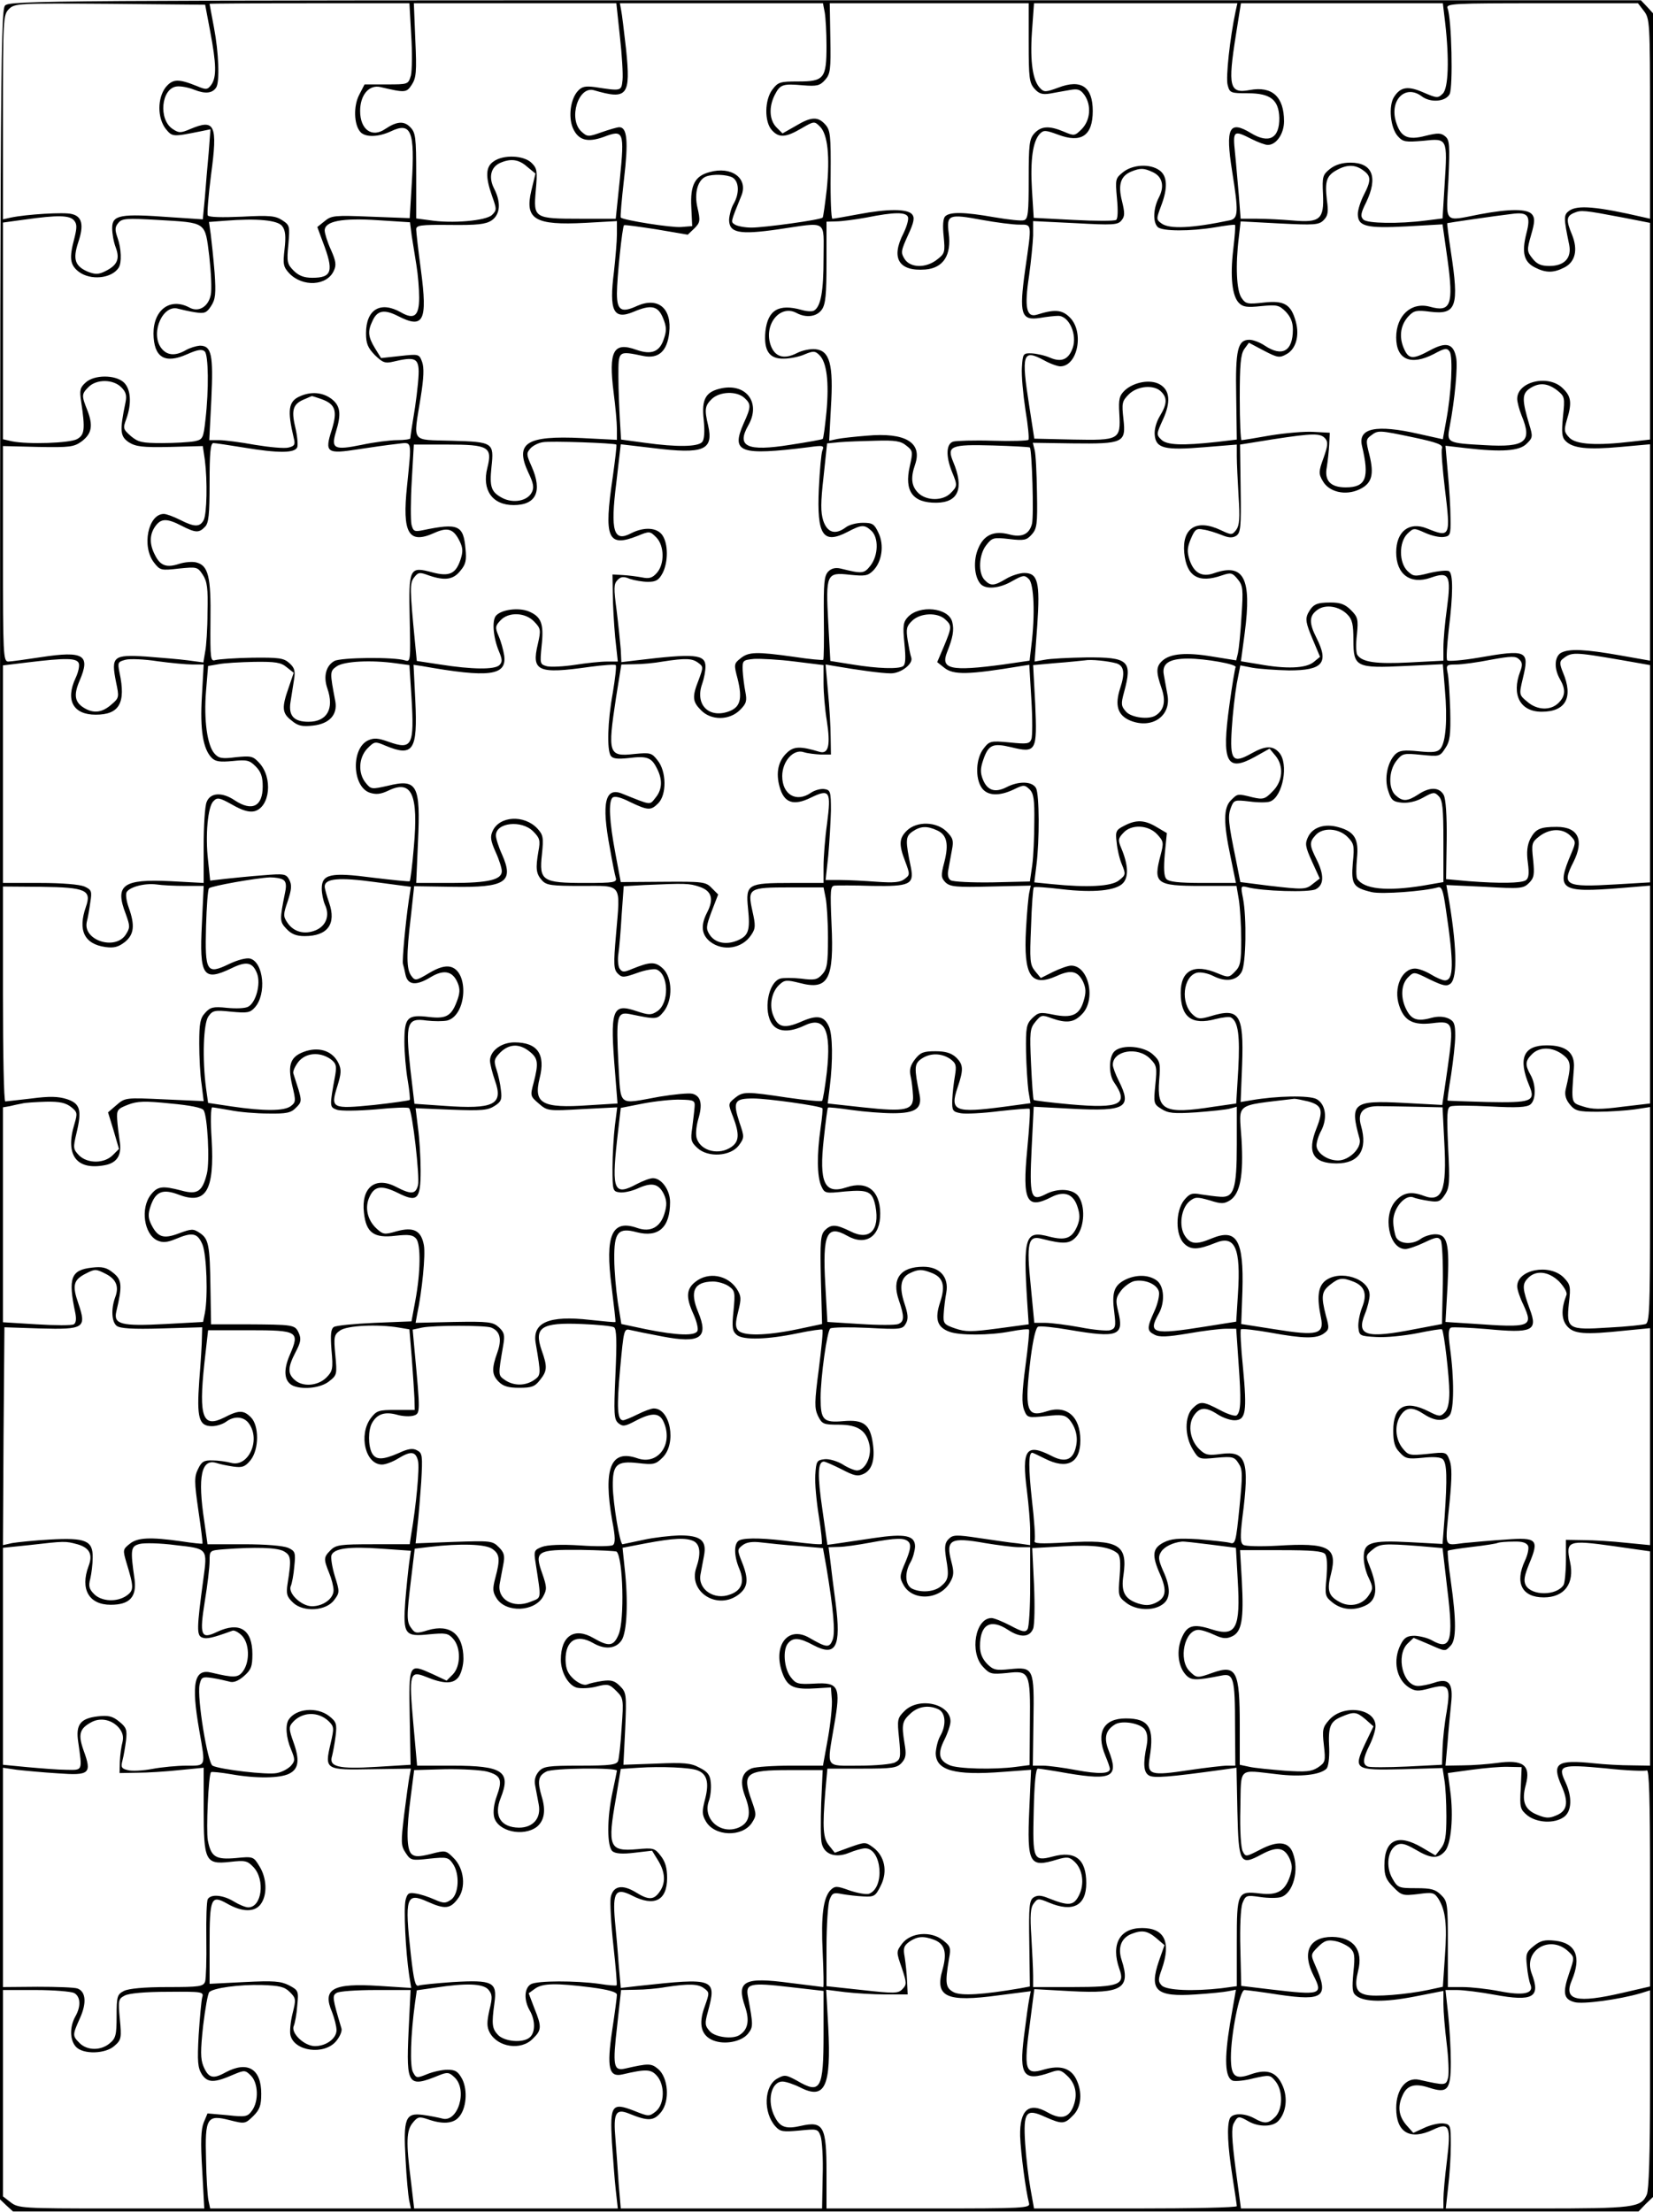 <?xml version="1.0" encoding="UTF-8" standalone="yes"?>
<svg version="1.0" xmlns="http://www.w3.org/2000/svg" width="148mm" height="198mm" viewBox="0 0 560 749" preserveAspectRatio="xMidYMid meet">
  <g transform="translate(0,749) scale(0.1,-0.1)" fill="#000000" stroke="none">
    <path d="M17 7472 c-16 -17 -17 -290 -17 -3725 l0 -3706 22 -21 22 -20 2753 0
2754 0 24 25 25 24 0 3699 0 3698 -20 22 -21 22 -2763 0 c-2664 0 -2763 -1
-2779 -18z m695 -87 c21 -111 22 -155 4 -181 -13 -17 -17 -18 -48 -5 -64 26
-83 25 -107 -4 -28 -37 -28 -103 0 -140 23 -28 23 -28 118 -9 l34 7 -6 -79
c-4 -44 -10 -112 -13 -153 l-7 -73 -106 7 c-175 13 -201 8 -201 -37 0 -18 5
-47 12 -65 15 -40 5 -61 -36 -81 -22 -11 -33 -11 -57 -2 -45 19 -53 42 -34
100 20 59 13 88 -22 96 -25 7 -154 -1 -206 -12 l-27 -6 0 346 c0 333 1 347 20
366 20 20 31 20 343 18 l322 -3 17 -90z m681 -12 c4 -60 3 -121 -1 -138 -9
-30 -9 -30 -83 -30 l-74 0 -18 -35 c-20 -38 -18 -100 3 -125 16 -20 61 -19
104 1 69 33 82 1 71 -176 l-7 -118 -132 5 c-122 5 -133 4 -156 -15 l-25 -20
18 -49 c39 -101 32 -123 -35 -123 -28 0 -46 7 -63 24 -22 22 -24 30 -18 89 5
62 5 65 -21 82 -23 15 -42 17 -136 12 -67 -3 -112 -2 -116 4 -3 5 2 68 11 138
23 170 13 190 -70 155 -33 -14 -39 -14 -60 0 -49 32 -39 137 13 144 13 2 40
-3 60 -11 38 -15 61 -12 74 7 13 18 9 119 -7 203 -8 43 -15 79 -15 81 0 1 152
2 338 2 l339 0 6 -107z m707 -5 c7 -62 11 -129 9 -148 -4 -38 -3 -38 -94 -24
-32 4 -44 2 -58 -14 -24 -27 -32 -85 -17 -123 18 -43 49 -52 105 -32 68 26 71
19 55 -142 l-14 -135 -119 0 c-158 0 -160 2 -152 95 6 66 5 75 -14 94 -26 26
-96 29 -129 5 -27 -18 -28 -52 -5 -117 16 -45 16 -48 0 -64 -20 -20 -136 -30
-212 -18 l-45 6 0 145 c0 132 -2 146 -21 165 -21 21 -45 19 -84 -7 -45 -31
-85 -2 -85 61 0 54 30 90 69 81 85 -20 88 -19 106 8 15 23 17 44 12 151 l-5
125 343 0 343 0 12 -112z m694 81 c3 -17 6 -68 6 -113 0 -111 -8 -121 -96
-121 -61 0 -68 -2 -87 -27 -27 -35 -28 -110 -2 -138 24 -27 47 -25 100 6 43
25 44 25 63 6 26 -26 34 -100 23 -211 -6 -52 -12 -95 -14 -97 -7 -8 -198 -34
-241 -34 -23 0 -48 5 -56 10 -15 10 -16 5 22 99 23 58 -34 100 -108 79 -50
-13 -66 -44 -62 -119 l3 -64 -37 -3 c-32 -3 -196 23 -205 32 -2 2 3 60 11 130
15 128 11 176 -16 176 -7 0 -34 -8 -60 -17 -45 -16 -48 -16 -68 2 -46 42 -11
157 43 140 113 -33 124 -18 108 139 -7 61 -14 121 -17 134 l-4 22 344 0 344 0
6 -31z m691 -103 c0 -119 2 -136 20 -156 15 -17 27 -20 52 -16 18 3 48 9 67
12 28 5 36 2 50 -17 24 -35 20 -85 -9 -115 -24 -24 -26 -24 -61 -9 -50 21 -77
19 -100 -6 -17 -19 -19 -38 -19 -155 0 -113 -2 -135 -16 -139 -8 -3 -53 2
-100 10 -102 18 -151 19 -167 3 -7 -7 -9 -31 -5 -68 5 -53 4 -58 -22 -78 -38
-30 -90 -29 -110 1 -14 22 -13 28 11 81 21 45 23 60 14 71 -16 19 -83 19 -183
0 -43 -8 -82 -15 -87 -15 -4 0 -7 67 -6 149 1 133 -1 151 -18 170 -25 28 -48
27 -101 -5 l-44 -25 -20 20 c-25 25 -27 70 -6 111 18 35 27 38 95 32 48 -4 58
-1 75 18 18 20 20 35 18 141 l-2 119 337 0 337 0 0 -134z m701 107 c-19 -89
-34 -225 -27 -250 7 -27 10 -28 69 -28 76 0 104 -22 106 -83 1 -70 -35 -89
-96 -52 -74 45 -87 18 -64 -128 22 -138 21 -160 -6 -167 -128 -27 -206 -31
-233 -11 -18 13 -18 15 -2 58 24 62 22 103 -5 122 -32 23 -90 20 -123 -6 -26
-21 -27 -23 -21 -89 4 -41 3 -70 -3 -73 -5 -4 -70 -4 -144 0 l-135 7 -6 96
c-6 101 3 164 27 189 13 13 20 12 61 -3 79 -30 118 -4 118 80 0 82 -39 109
-117 79 -41 -15 -48 -16 -61 -2 -25 25 -35 88 -28 191 l7 97 344 0 345 0 -6
-27z m710 -40 c14 -122 11 -220 -8 -239 -16 -16 -20 -16 -64 3 -54 24 -79 20
-101 -14 -20 -30 -13 -106 13 -134 17 -19 26 -20 86 -15 82 9 82 9 72 -149
l-7 -114 -56 -7 c-93 -12 -199 -10 -212 3 -11 11 -9 22 9 58 41 85 22 135 -53
135 -28 0 -51 -7 -69 -21 -25 -20 -27 -26 -24 -86 4 -85 -10 -97 -102 -89 -36
3 -90 6 -121 6 l-56 0 -6 78 c-4 42 -9 107 -13 145 -8 76 -5 78 56 47 22 -11
46 -20 55 -20 29 0 55 38 55 80 0 83 -40 120 -116 106 -69 -13 -75 11 -47 187
l17 107 342 0 342 0 8 -67z m673 41 c20 -26 21 -38 21 -366 l0 -338 -22 5
c-160 37 -224 42 -252 22 -19 -14 -19 -23 0 -115 9 -45 -16 -72 -67 -72 -28 0
-42 6 -57 25 -19 24 -20 28 -5 80 13 44 13 58 3 70 -16 19 -76 19 -177 0 -124
-24 -114 -35 -106 118 5 117 4 134 -11 146 -14 12 -25 12 -66 2 -61 -16 -85
-5 -101 48 -22 73 32 127 87 86 30 -23 81 -19 95 7 12 23 7 256 -7 291 -6 16
18 17 319 17 l326 0 20 -26z m-3783 -528 l28 -23 -14 -58 c-23 -97 12 -118
183 -109 l107 6 0 -44 c0 -24 -5 -81 -10 -127 -17 -134 -2 -165 67 -136 59 25
82 20 99 -21 12 -29 13 -43 3 -71 -14 -44 -42 -55 -93 -37 -78 28 -95 -3 -77
-146 6 -46 11 -101 11 -122 l0 -37 -118 6 c-189 9 -229 -16 -182 -117 18 -37
20 -52 11 -68 -15 -28 -62 -37 -99 -18 -38 20 -44 37 -37 105 9 83 6 85 -135
89 -140 4 -130 -10 -105 146 11 68 12 102 5 121 -10 27 -11 27 -75 20 l-64 -7
-21 34 c-23 38 -25 57 -8 92 16 36 40 40 87 16 86 -44 100 -17 77 156 -9 67
-16 129 -16 138 0 14 15 16 115 15 91 -1 120 2 140 15 30 20 33 61 9 108 -19
37 -12 71 18 86 37 17 65 14 94 -12z m2832 -12 c27 -19 28 -34 2 -84 -11 -22
-20 -50 -20 -64 0 -42 29 -49 165 -42 l122 7 17 -120 c21 -153 11 -179 -60
-159 -63 17 -114 -30 -114 -104 0 -75 49 -97 128 -56 37 20 44 21 53 8 12 -17
6 -142 -12 -236 l-11 -61 -81 18 c-145 33 -207 20 -193 -40 26 -109 14 -141
-55 -141 -52 0 -73 23 -64 69 3 20 7 54 8 76 l2 40 -55 3 c-30 2 -96 -4 -146
-12 -50 -9 -94 -16 -98 -16 -3 0 -6 64 -6 143 0 112 3 147 15 165 l16 22 51
-27 c46 -24 53 -25 76 -12 32 17 45 62 32 110 -16 59 -39 73 -109 65 -54 -6
-61 -5 -75 16 -17 24 -21 110 -9 206 l6 53 131 -7 c119 -6 134 -5 150 11 15
15 17 28 11 70 -7 62 -1 81 34 100 34 19 62 19 89 -1z m-713 -6 c33 -15 41
-48 21 -86 -19 -37 -21 -83 -4 -100 15 -15 111 -15 195 -1 35 6 65 10 67 8 2
-2 -1 -40 -6 -83 -11 -92 -4 -159 20 -182 13 -13 28 -15 74 -10 54 5 61 4 84
-19 16 -17 24 -35 24 -60 0 -74 -36 -94 -95 -55 -16 11 -40 20 -52 20 -40 0
-48 -33 -45 -192 l2 -146 -67 -8 c-118 -13 -171 -11 -189 8 -17 16 -16 20 5
66 28 60 25 101 -10 121 -32 18 -87 8 -118 -20 -19 -18 -22 -30 -19 -79 5 -89
0 -91 -157 -88 l-131 3 -17 110 c-28 178 -22 194 49 156 21 -12 47 -21 56 -21
59 0 82 117 32 166 -26 26 -51 28 -111 9 -36 -11 -43 25 -27 130 7 50 13 112
14 138 l0 49 143 -7 c127 -7 144 -6 156 9 12 14 12 25 2 66 -14 55 -5 85 32
100 30 12 42 12 72 -2z m-1424 -18 c23 -13 25 -54 4 -90 -8 -14 -14 -37 -15
-53 0 -45 34 -52 166 -33 171 25 154 35 154 -98 0 -111 -9 -163 -32 -177 -6
-4 -25 -3 -42 2 -78 22 -115 0 -123 -73 -6 -65 13 -93 62 -92 22 0 55 7 72 15
29 12 35 11 49 -3 25 -24 33 -92 24 -191 -5 -49 -10 -91 -13 -93 -2 -2 -52
-11 -111 -20 -145 -23 -182 -6 -141 66 43 75 -5 142 -89 126 -55 -11 -70 -36
-62 -107 4 -40 2 -67 -5 -75 -14 -17 -86 -18 -194 -3 l-81 11 -4 67 c-2 36 -5
102 -5 146 0 89 -2 88 85 70 51 -10 80 16 87 78 10 83 -37 123 -108 92 -54
-25 -69 -16 -69 42 0 52 18 225 24 231 2 2 52 -5 110 -14 l106 -18 22 21 c20
20 21 26 11 70 -12 50 1 95 29 106 23 9 69 7 89 -3z m3017 -136 l92 -18 0
-367 0 -367 -62 -7 c-119 -14 -188 -10 -211 13 -18 19 -19 25 -9 60 18 58 15
80 -13 107 -48 49 -155 24 -155 -35 0 -11 7 -37 15 -57 37 -89 13 -108 -124
-100 -129 7 -130 8 -120 62 18 94 28 206 22 235 -9 47 -33 54 -87 25 -61 -33
-74 -32 -91 8 -16 39 -10 78 17 107 18 19 27 21 73 15 89 -11 99 17 70 205 -8
52 -13 95 -12 95 2 1 164 25 217 31 57 8 67 -5 51 -66 -16 -64 -9 -96 29 -115
37 -19 63 -19 100 0 37 19 46 60 26 110 -21 50 -20 64 7 75 24 10 33 9 165
-16z m-2422 2 c3 -8 -4 -32 -15 -55 -44 -85 -16 -130 74 -123 61 5 89 49 79
123 -8 63 0 66 113 45 49 -9 105 -16 126 -16 44 0 43 7 20 -153 -21 -150 -14
-173 50 -163 23 4 51 7 62 7 37 0 65 -64 49 -109 -14 -39 -38 -49 -76 -33 -18
8 -46 14 -63 15 -29 1 -30 -1 -33 -47 -2 -27 4 -92 12 -145 9 -53 13 -98 10
-101 -3 -3 -57 -5 -120 -3 -64 2 -124 0 -135 -3 -24 -8 -25 -50 -4 -102 19
-46 19 -49 -5 -73 -26 -26 -80 -26 -108 0 -24 23 -28 51 -12 97 26 75 -33 110
-164 98 -39 -3 -84 -8 -99 -11 l-28 -6 6 114 c9 144 -4 191 -52 196 -17 2 -46
-4 -63 -13 -45 -23 -76 -13 -90 29 -22 69 33 136 88 107 33 -18 69 -13 86 11
13 18 16 52 16 160 l0 138 33 1 c17 0 64 6 102 13 95 19 134 19 141 2z m-2825
-12 c10 -12 10 -24 1 -60 -18 -67 -15 -90 14 -113 40 -31 112 -24 136 13 11
17 9 66 -4 102 -9 26 -9 36 3 50 12 15 28 16 132 10 169 -10 161 -5 176 -123
6 -54 9 -113 5 -131 -8 -40 -41 -60 -72 -43 -65 35 -122 -7 -122 -88 1 -81 38
-104 114 -70 36 16 51 18 60 9 12 -13 14 -128 2 -231 -7 -64 -9 -67 -38 -73
-17 -3 -66 -6 -109 -6 -68 0 -81 3 -106 24 -26 23 -27 26 -15 58 19 53 15 102
-9 124 -29 26 -100 26 -129 -1 -19 -17 -21 -26 -15 -65 14 -93 12 -113 -15
-127 -26 -13 -164 -18 -219 -7 l-31 7 0 367 0 367 73 10 c113 16 153 15 168
-3z m705 -19 c11 -14 13 -35 8 -78 -6 -52 -4 -60 16 -82 45 -47 128 -43 151 9
9 19 7 33 -10 71 -12 26 -21 56 -21 65 0 32 59 43 180 35 l109 -7 6 -47 c4
-25 11 -70 16 -100 5 -30 9 -79 9 -108 0 -63 -17 -76 -62 -50 -69 39 -118 10
-118 -71 0 -35 6 -49 30 -74 26 -25 34 -29 63 -22 67 16 82 12 85 -24 2 -18
-4 -77 -12 -131 -9 -54 -16 -101 -16 -105 0 -3 -20 -6 -44 -6 -24 0 -79 -7
-121 -16 -93 -19 -104 -13 -87 44 19 61 15 88 -14 111 -30 23 -70 27 -109 9
-38 -17 -42 -47 -20 -140 6 -23 3 -28 -17 -33 -14 -4 -65 1 -114 9 -49 9 -104
16 -122 16 l-33 0 7 138 c7 151 1 182 -39 182 -12 -1 -33 -7 -47 -15 -38 -22
-67 -18 -86 10 -34 52 9 146 60 130 12 -3 37 -9 57 -12 32 -5 39 -2 54 21 15
23 17 41 12 114 -4 48 -10 106 -13 129 l-6 42 53 4 c111 9 180 2 195 -18z
m-545 -546 c16 -16 19 -28 14 -52 -20 -96 -18 -114 11 -134 24 -15 46 -18 140
-16 l111 3 7 -47 c9 -71 7 -182 -4 -204 -13 -24 -31 -24 -80 1 -22 11 -46 20
-55 20 -53 0 -76 -110 -33 -165 20 -26 24 -27 84 -20 61 6 63 6 81 -21 15 -23
18 -46 16 -127 0 -55 -4 -115 -8 -134 l-6 -36 -52 7 c-29 4 -93 9 -143 13
-111 7 -118 0 -101 -86 11 -52 11 -54 -16 -77 -30 -26 -57 -30 -87 -14 -37 20
-42 45 -20 96 37 86 14 101 -130 79 -52 -8 -103 -15 -112 -15 -17 0 -18 24
-18 365 l0 365 119 -3 c108 -2 122 0 148 19 34 26 39 53 19 105 -20 50 -20 55
4 79 27 27 83 27 111 -1z m4864 -10 c26 -21 27 -24 20 -89 -5 -55 -4 -70 9
-83 25 -25 75 -30 186 -20 l100 9 0 -367 0 -366 -102 18 c-119 21 -171 23
-199 9 -23 -13 -25 -54 -4 -90 20 -35 18 -57 -5 -80 -27 -27 -73 -25 -106 4
-28 23 -28 24 -15 79 23 95 15 99 -151 70 -54 -9 -101 -13 -105 -9 -4 3 -1 50
5 104 15 121 15 189 1 198 -6 4 -36 1 -66 -6 -51 -13 -55 -12 -75 7 -29 29
-29 97 0 126 21 20 22 20 60 3 22 -10 50 -16 63 -14 22 3 24 7 23 63 0 33 -4
102 -9 153 l-8 93 69 -8 c121 -14 182 -10 206 15 21 20 21 25 9 64 -25 84 -25
104 0 122 32 22 61 20 94 -5z m-1341 -5 c21 -21 20 -42 -5 -83 -12 -20 -19
-46 -17 -64 4 -45 34 -52 167 -41 l111 9 0 -40 c0 -22 3 -83 6 -135 5 -74 3
-99 -8 -114 -14 -18 -16 -18 -52 -1 -82 39 -132 8 -124 -77 8 -80 48 -104 128
-76 30 10 35 9 53 -13 18 -22 19 -34 13 -124 -3 -55 -9 -112 -12 -126 l-6 -25
-81 13 c-89 15 -142 10 -169 -14 -22 -20 -22 -38 -3 -93 15 -43 9 -74 -19 -92
-23 -16 -83 -8 -101 12 -17 19 -18 26 -7 66 29 107 16 119 -128 118 -59 -1
-122 -4 -141 -8 l-34 -6 9 123 c10 146 2 177 -44 177 -16 0 -44 -9 -62 -20
-40 -24 -52 -25 -72 -4 -23 23 -20 86 5 118 20 26 25 27 78 21 50 -6 59 -4 76
15 18 20 20 35 18 142 -1 66 -4 131 -8 145 l-6 24 134 -2 c173 -2 182 2 173
82 -6 54 -5 61 18 84 29 29 86 34 110 9z m-1412 -21 c23 -21 23 -30 -3 -87
-43 -98 -13 -109 220 -80 50 7 54 6 47 -11 -4 -11 -9 -69 -12 -130 -7 -157 14
-189 97 -146 48 25 57 26 81 4 25 -23 24 -83 -3 -118 -22 -28 -28 -28 -101
-10 -17 4 -31 1 -42 -10 -14 -15 -16 -38 -15 -156 1 -77 0 -141 -2 -143 -2 -2
-47 2 -99 10 -128 18 -154 17 -181 -5 -23 -18 -23 -21 -10 -70 17 -69 9 -97
-33 -111 -67 -22 -112 26 -87 95 6 17 11 43 11 58 0 42 -36 45 -235 21 l-50
-6 -2 43 c-2 24 -8 84 -14 132 -10 75 -10 90 3 103 11 12 21 13 42 4 15 -5 43
-10 61 -10 28 0 37 6 50 30 19 38 19 99 -1 128 -18 26 -61 29 -105 7 -60 -32
-72 5 -51 171 l15 130 111 -13 c170 -21 204 -7 185 77 -13 54 -11 67 13 90 27
25 84 27 110 3z m-1433 -4 c47 -17 55 -39 35 -104 -25 -77 -17 -83 89 -66 45
7 103 15 130 18 55 6 52 19 36 -142 -17 -161 5 -199 93 -159 45 20 65 14 86
-30 10 -21 11 -34 2 -61 -16 -48 -38 -58 -95 -43 -78 21 -81 16 -77 -157 3
-143 3 -147 -16 -141 -38 12 -216 10 -239 -2 -29 -16 -38 -53 -24 -93 24 -69
-1 -113 -64 -113 -49 0 -68 20 -61 66 3 21 9 55 12 76 5 30 2 41 -16 57 -19
17 -35 19 -126 18 -58 -1 -113 -5 -124 -8 -17 -5 -18 2 -17 133 2 150 -7 188
-49 198 -13 3 -38 1 -57 -5 -42 -14 -64 -7 -82 30 -19 36 -19 69 1 97 19 27
39 28 89 2 47 -24 59 -25 79 -4 13 12 16 41 16 150 0 100 3 134 13 134 6 0 53
-7 102 -15 120 -20 174 -19 182 1 3 9 0 40 -7 69 -14 59 -7 79 35 95 11 5 20
9 21 9 1 1 15 -4 33 -10z m3701 -130 c80 -17 100 -25 95 -37 -3 -8 2 -70 10
-137 20 -163 18 -166 -61 -134 -60 24 -104 -10 -104 -81 0 -75 48 -110 117
-86 62 22 70 9 55 -103 -7 -49 -12 -108 -12 -133 l0 -45 -115 -6 c-114 -6
-161 1 -177 26 -4 7 -5 37 -1 69 5 51 3 59 -20 82 -20 20 -36 26 -69 26 -49 0
-60 -6 -77 -37 -9 -19 -7 -33 15 -85 l26 -62 -22 -18 c-26 -21 -92 -24 -185
-7 l-61 10 13 97 c24 184 -3 237 -105 201 -40 -14 -67 1 -82 45 -9 28 -8 42 4
71 14 33 19 37 43 32 16 -2 43 -11 61 -18 24 -10 37 -11 50 -3 15 10 17 29 15
161 l-2 148 112 18 c137 21 161 21 177 2 10 -12 8 -25 -6 -65 -17 -46 -17 -54
-3 -78 21 -38 77 -51 124 -29 43 20 51 50 34 118 -12 47 -12 52 6 65 24 18 26
18 145 -7z m-2702 -24 c2 -2 -4 -51 -12 -109 -31 -209 -18 -241 85 -200 39 16
41 16 62 -5 28 -28 29 -91 2 -121 -15 -17 -26 -20 -50 -15 -16 3 -46 7 -65 8
l-35 2 1 -65 c0 -36 4 -102 8 -147 l9 -83 -37 0 c-21 0 -69 -5 -107 -11 -39
-6 -82 -8 -96 -5 -24 7 -24 8 -18 70 8 74 -1 98 -44 116 -35 14 -93 6 -111
-15 -14 -17 -9 -75 11 -122 11 -26 11 -35 1 -45 -16 -16 -93 -15 -201 2 l-79
12 -6 62 c-18 185 -18 201 -3 221 14 18 19 18 49 7 55 -19 84 -15 108 16 18
21 21 36 17 74 -7 80 -24 88 -144 63 -29 -6 -33 -4 -39 19 -3 15 -3 82 1 149
l7 122 114 0 c139 0 153 -8 135 -79 -19 -75 17 -126 89 -126 77 0 98 47 61
131 -18 40 -18 45 -4 61 8 9 27 19 42 21 26 5 243 -3 249 -8z m983 -4 c22 -17
22 -21 11 -70 -19 -84 10 -124 91 -123 74 1 94 49 56 139 -22 53 -8 59 134 55
67 -2 124 -5 126 -7 7 -8 14 -233 7 -259 -9 -35 -35 -47 -78 -35 -51 13 -85
-2 -104 -48 -17 -39 -14 -94 7 -119 17 -21 65 -17 109 9 36 20 41 21 56 6 17
-18 21 -121 8 -225 l-6 -51 -89 -13 c-179 -24 -214 -16 -190 43 19 48 24 74
17 101 -12 49 -112 59 -151 16 -15 -16 -17 -30 -11 -89 5 -50 4 -71 -5 -77
-17 -10 -84 -8 -171 6 l-75 12 -7 129 c-9 166 -6 172 73 163 51 -5 61 -4 79
14 30 30 38 87 18 128 -14 30 -20 34 -53 34 -21 0 -47 -7 -57 -15 -36 -27 -63
-19 -77 22 -9 29 -9 61 1 149 l12 113 42 4 c22 2 78 4 122 5 67 2 86 -1 105
-17z m1494 -572 c16 -16 20 -33 20 -86 0 -92 9 -96 177 -88 l126 6 7 -86 c9
-102 3 -178 -15 -200 -10 -12 -25 -14 -74 -9 -50 5 -65 3 -79 -10 -27 -27 -38
-83 -24 -124 10 -32 17 -37 46 -40 22 -2 49 4 72 17 34 19 39 20 53 5 13 -13
16 -41 16 -153 l0 -138 -69 -12 c-124 -20 -200 -12 -223 23 -4 6 -4 37 -1 69
7 66 -8 91 -63 106 -46 13 -86 0 -102 -32 -12 -24 -10 -34 13 -85 l26 -57 -22
-17 c-25 -21 -32 -21 -153 -7 l-94 12 -15 76 c-26 126 -28 147 -17 176 10 26
12 27 63 21 29 -4 61 -4 70 0 43 16 64 129 30 166 -21 24 -47 23 -93 -3 -64
-36 -74 -25 -67 84 3 50 11 119 17 153 l12 61 41 -8 c23 -4 79 -8 124 -9 114
0 136 25 93 110 -26 51 -25 75 3 95 27 20 74 13 102 -16z m-2755 -24 c22 -23
23 -28 12 -76 -22 -92 0 -102 176 -77 45 6 85 9 88 6 3 -3 -2 -46 -10 -94 -18
-99 -20 -192 -7 -213 7 -10 22 -12 60 -8 63 8 78 2 96 -34 20 -38 19 -72 -4
-100 -21 -26 -12 -27 -112 13 -59 25 -72 -30 -43 -183 8 -46 17 -92 20 -101 5
-16 -5 -18 -103 -18 -146 0 -157 7 -147 97 6 58 4 66 -16 88 -45 47 -128 42
-151 -9 -9 -19 -7 -33 10 -71 12 -26 21 -55 21 -65 0 -29 -45 -40 -171 -40
l-119 0 6 138 c9 195 -2 216 -103 191 -54 -12 -56 -12 -74 10 -27 33 -24 86 6
117 24 24 26 24 61 9 94 -39 109 -16 101 152 l-6 122 27 -4 c230 -41 290 -33
280 36 -3 19 -11 48 -19 66 -12 28 -11 34 6 52 27 30 85 28 115 -4z m1392 8
c23 -21 23 -26 -4 -91 l-23 -54 24 -19 c31 -25 81 -24 262 6 l26 4 7 -117 c4
-65 4 -126 0 -135 -6 -16 -15 -17 -74 -11 -64 6 -68 5 -88 -21 -26 -33 -29
-100 -6 -133 19 -27 59 -29 109 -5 33 16 36 16 53 0 14 -14 17 -35 16 -110 0
-51 -3 -117 -7 -147 l-8 -55 -127 -3 c-70 -1 -133 2 -141 7 -9 5 -12 19 -8 37
3 16 8 46 12 66 6 31 4 40 -18 62 -34 34 -100 36 -134 4 -27 -26 -29 -47 -6
-106 16 -43 16 -45 -3 -59 -14 -11 -36 -13 -93 -9 -41 3 -96 6 -124 6 l-50 0
9 83 c4 45 8 114 9 152 0 65 -2 70 -22 73 -13 2 -33 -4 -45 -12 -50 -35 -98
-7 -98 56 0 50 38 93 73 81 12 -4 38 -7 57 -8 l35 0 -1 60 c0 33 -4 102 -9
153 l-8 92 29 -5 c81 -14 162 -25 192 -25 35 0 77 33 69 54 -3 8 -8 34 -12 58
-6 39 -4 48 16 67 28 26 85 28 111 4z m2291 -138 l97 -17 0 -368 0 -368 -119
-7 c-168 -10 -181 -3 -141 75 38 75 17 120 -56 120 -57 0 -72 -7 -90 -41 -10
-21 -13 -44 -8 -80 5 -38 3 -53 -7 -60 -17 -10 -88 -11 -193 -3 l-77 7 2 132
c1 84 -3 139 -10 153 -15 27 -47 28 -86 2 -37 -24 -53 -25 -77 -3 -25 22 -24
83 3 117 20 25 24 26 84 20 61 -6 63 -6 81 22 16 23 19 45 17 129 -2 55 -5
112 -9 128 -5 25 -4 27 29 27 19 0 72 7 117 16 71 13 85 13 97 1 11 -10 11
-20 3 -41 -30 -79 0 -136 73 -136 81 0 108 48 72 133 -11 27 -12 37 -2 45 31
25 37 25 200 -3z m-5226 -11 c3 -9 -2 -31 -11 -50 -35 -75 -8 -124 68 -124 80
0 103 39 81 142 -7 35 -6 37 20 44 15 4 64 2 109 -5 44 -6 98 -11 118 -11 l38
0 -6 -107 c-7 -115 4 -179 33 -209 13 -13 28 -15 71 -11 48 5 57 3 78 -18 18
-18 24 -35 24 -68 0 -68 -36 -86 -95 -47 -43 29 -83 26 -95 -6 -6 -14 -10 -81
-10 -150 l0 -124 -112 6 c-162 8 -190 -13 -152 -111 15 -42 15 -46 0 -70 -36
-55 -146 -19 -132 43 4 15 9 45 12 67 6 37 4 42 -20 53 -17 7 -75 12 -151 12
l-125 0 0 368 0 369 83 10 c132 16 167 15 174 -3z m2098 2 c18 -13 18 -15 2
-58 -23 -58 -21 -74 8 -103 34 -35 96 -35 132 1 22 22 24 31 18 62 -4 20 -8
53 -9 72 -1 34 0 35 39 39 22 1 84 -2 138 -9 l97 -12 0 -62 c0 -33 5 -90 11
-126 13 -83 6 -114 -24 -106 -66 20 -88 19 -111 -3 -30 -28 -38 -68 -25 -115
15 -55 47 -66 106 -37 64 31 69 22 55 -87 -7 -49 -12 -115 -12 -146 l0 -56
-111 0 c-146 0 -153 -4 -145 -85 8 -76 2 -94 -36 -110 -39 -16 -76 -8 -94 20
-13 20 -12 28 7 79 l22 57 -22 22 c-20 21 -30 22 -165 21 l-143 -1 -18 96
c-21 111 -24 176 -10 190 7 6 27 2 60 -15 61 -29 70 -29 95 -4 29 29 28 108
-2 145 -20 26 -25 27 -78 22 -89 -10 -92 0 -63 191 l18 112 45 1 c25 0 68 4
95 9 78 12 100 11 120 -4z m1417 -2 c26 -8 30 -33 13 -84 -19 -58 -9 -92 34
-110 74 -30 140 16 126 88 -4 20 -9 50 -12 66 -8 39 17 56 82 56 58 0 166 -19
161 -29 -2 -3 -12 -61 -21 -128 -27 -194 -10 -229 86 -176 l50 28 20 -24 c29
-35 25 -87 -10 -121 -25 -26 -32 -28 -67 -20 -52 13 -51 13 -74 -10 -25 -25
-26 -75 -1 -192 l18 -88 -112 0 c-83 0 -116 4 -124 14 -8 9 -9 37 -5 84 l7 71
-34 20 c-41 25 -70 26 -110 5 -28 -14 -31 -19 -26 -57 2 -23 10 -57 18 -75 13
-32 13 -35 -10 -53 -25 -21 -108 -25 -227 -13 l-60 6 7 57 c11 86 10 240 -1
262 -13 24 -59 25 -101 3 -38 -19 -64 -11 -79 26 -9 22 -9 37 0 64 18 54 32
61 95 46 86 -21 89 -14 82 147 l-7 131 78 7 c42 3 86 8 97 9 21 4 78 -2 107
-10z m-2811 -13 l24 -19 -17 -50 c-24 -68 -23 -87 10 -112 21 -18 36 -21 72
-17 56 6 84 37 76 82 -19 100 -19 102 5 119 25 17 116 22 201 10 l45 -6 7
-109 c10 -164 2 -179 -77 -151 -36 13 -50 14 -70 5 -58 -27 -54 -156 5 -177
21 -7 37 -6 64 7 79 38 102 -13 86 -191 -5 -62 -12 -115 -14 -116 -1 -2 -58 4
-125 12 -143 19 -173 12 -173 -37 0 -17 5 -41 11 -55 17 -36 4 -71 -31 -86
-38 -16 -75 -6 -96 25 -15 22 -15 28 1 74 13 40 14 54 5 72 -11 20 -17 21 -89
15 -42 -3 -99 -9 -128 -12 l-51 -6 -7 67 c-10 87 -1 184 18 202 13 14 21 12
64 -12 35 -20 57 -26 75 -22 53 14 63 114 16 164 -21 23 -28 24 -79 19 -46 -6
-58 -4 -72 12 -25 27 -37 115 -29 212 l7 85 35 6 c19 4 74 7 121 8 72 1 91 -2
110 -18z m835 -556 c23 -23 25 -31 18 -68 -10 -58 -8 -76 12 -98 15 -17 32
-19 134 -19 140 0 132 12 117 -164 -9 -102 -8 -119 6 -133 14 -14 20 -14 65 2
27 10 57 15 66 12 42 -16 44 -115 2 -142 -20 -13 -28 -13 -70 1 -83 28 -90 6
-72 -212 l8 -101 -98 -6 c-158 -11 -187 6 -166 91 21 82 -7 122 -85 122 -45 0
-83 -29 -83 -62 0 -11 8 -42 17 -68 29 -81 -4 -97 -172 -85 l-101 7 -14 119
c-17 154 -11 173 55 163 25 -3 56 -3 70 0 66 17 75 166 11 182 -18 4 -40 -2
-72 -21 -45 -27 -48 -27 -61 -9 -16 22 -17 69 -1 201 l11 102 131 -2 c179 -3
208 16 167 109 -12 26 -21 55 -21 65 0 44 87 53 126 14z m1369 3 c33 -15 40
-46 24 -108 -12 -45 -11 -52 4 -68 16 -15 36 -17 154 -14 l135 3 -5 -23 c-3
-13 -8 -68 -11 -123 -9 -160 16 -199 104 -160 48 22 71 17 89 -19 10 -22 11
-37 2 -66 -14 -47 -39 -59 -103 -46 -44 9 -50 8 -71 -12 -20 -20 -22 -32 -21
-113 1 -49 5 -109 8 -133 l7 -42 -89 -12 c-167 -22 -185 -15 -158 65 21 62 20
78 -6 103 -16 14 -35 20 -69 20 -40 0 -51 -4 -69 -27 -16 -21 -20 -35 -15 -58
4 -16 7 -46 8 -65 3 -50 -23 -56 -170 -40 l-119 13 7 56 c11 88 10 178 -3 205
-16 36 -40 40 -94 16 -56 -24 -78 -20 -94 20 -15 35 -6 82 21 106 17 16 25 16
69 5 96 -25 116 12 107 200 -5 116 -4 129 11 130 9 1 67 1 127 -1 127 -2 142
5 131 62 -19 92 -19 105 5 122 28 19 49 20 84 4z m745 -13 c22 -24 23 -28 12
-70 -26 -97 -16 -105 138 -105 l119 0 8 -47 c4 -27 8 -87 8 -135 0 -76 -3 -90
-21 -108 -20 -21 -23 -21 -59 -6 -80 34 -125 10 -125 -66 0 -82 37 -111 118
-89 24 6 48 9 53 5 24 -14 30 -63 24 -175 l-7 -116 -77 -11 c-166 -26 -192
-13 -184 89 5 59 3 66 -21 88 -30 28 -102 35 -129 12 -21 -17 -22 -79 -3 -106
52 -75 22 -90 -148 -75 -66 6 -122 13 -124 15 -2 1 -6 56 -9 121 -5 110 -4
121 15 144 19 23 22 24 54 12 51 -18 76 -15 103 13 49 48 24 165 -36 165 -11
0 -38 -10 -61 -21 l-42 -21 -19 23 c-18 22 -19 36 -14 152 2 70 7 130 9 132 2
3 44 0 94 -6 109 -13 186 -5 209 21 19 21 17 62 -6 117 -12 28 -11 34 6 52 27
31 85 28 115 -4z m645 -9 c22 -22 24 -30 18 -88 -6 -73 1 -84 64 -99 34 -8
179 3 224 16 13 4 18 -9 27 -72 28 -187 27 -243 -3 -243 -8 0 -29 9 -47 20
-18 11 -42 20 -54 20 -45 0 -74 -65 -54 -125 17 -52 47 -68 113 -60 71 9 73 3
51 -153 l-18 -124 -131 7 c-172 9 -183 0 -149 -122 8 -30 -35 -73 -73 -73 -37
0 -73 26 -73 51 0 11 7 34 16 50 22 43 15 90 -16 107 -25 13 -135 11 -221 -4
l-36 -6 5 126 c6 172 -9 195 -109 164 -34 -10 -42 -9 -58 6 -43 39 -33 130 14
142 13 3 37 -2 55 -11 43 -22 81 -16 97 15 14 28 17 181 4 248 -8 41 -8 43 13
38 50 -14 213 -19 234 -7 28 15 28 49 2 101 -24 48 -25 58 -3 82 24 27 78 24
108 -6z m755 4 c19 -19 19 -22 4 -58 -54 -126 -40 -136 169 -119 l97 8 0 -369
0 -369 -94 -11 c-75 -10 -103 -9 -133 1 -41 13 -40 9 -31 130 4 52 -26 77 -92
77 -79 0 -98 -44 -59 -137 22 -53 8 -58 -144 -55 -72 2 -132 4 -133 5 -1 1 4
40 12 87 7 47 14 106 14 133 0 40 -4 49 -23 58 -16 7 -36 8 -58 2 -47 -13 -67
-6 -84 27 -21 40 -19 86 5 110 20 20 20 20 74 -7 46 -22 57 -24 70 -14 25 21
21 135 -9 305 l-5 29 130 -6 c121 -7 131 -6 150 13 17 17 19 28 14 78 -6 55
-5 60 21 80 35 27 79 28 105 2z m-4361 -149 c10 -6 12 -19 7 -42 -19 -95 -19
-100 5 -125 16 -17 33 -24 61 -24 78 0 108 41 83 113 -8 23 -15 48 -15 55 0
27 48 32 171 15 l121 -16 -7 -45 c-11 -74 -23 -205 -20 -216 2 -6 6 -23 9 -38
8 -34 36 -37 85 -7 43 26 72 21 89 -14 10 -21 11 -35 3 -59 -20 -58 -37 -69
-97 -62 -74 9 -84 -1 -84 -84 0 -36 5 -94 11 -129 6 -35 9 -66 7 -68 -2 -2
-57 -10 -121 -17 -143 -14 -148 -12 -124 64 13 42 14 56 4 77 -19 40 -61 56
-109 42 -54 -17 -65 -44 -48 -117 13 -53 12 -57 -5 -70 -23 -17 -91 -17 -200
-1 l-80 12 -7 50 c-13 99 -9 219 8 243 14 20 21 22 77 16 54 -5 64 -4 80 14
41 45 30 154 -16 166 -13 3 -43 -5 -72 -19 -75 -36 -81 -26 -77 128 2 67 6
125 10 129 8 8 161 35 207 37 17 0 36 -3 44 -8z m-331 -21 l62 0 -6 -128 c-9
-177 4 -197 100 -151 51 25 72 21 87 -18 13 -35 -4 -98 -30 -112 -10 -6 -42
-7 -72 -4 -47 5 -57 2 -74 -17 -17 -18 -20 -36 -20 -104 0 -44 3 -107 8 -138
l7 -57 -133 6 c-131 6 -133 6 -162 -19 l-29 -25 19 -62 18 -62 -21 -21 c-29
-29 -85 -29 -114 -1 -20 21 -21 25 -9 75 19 79 13 101 -33 116 -29 9 -58 10
-119 2 -45 -5 -85 -10 -89 -10 -5 0 -8 164 -8 364 l0 364 130 -1 c151 -2 171
-11 151 -68 -28 -80 -5 -126 66 -136 29 -4 44 0 66 17 31 25 35 56 13 117 -8
22 -11 45 -7 52 11 18 62 31 101 26 19 -3 63 -5 98 -5z m1742 -3 c41 -14 49
-41 26 -86 -23 -44 -20 -76 10 -100 44 -34 109 -23 139 23 15 22 15 32 4 81
-17 77 -13 80 127 80 l114 0 7 -35 c4 -19 8 -81 8 -136 0 -87 -3 -105 -19
-123 -17 -19 -27 -21 -72 -15 -28 3 -61 3 -71 0 -41 -13 -58 -110 -27 -154 19
-27 59 -29 109 -5 69 33 92 -15 76 -159 -6 -50 -13 -93 -16 -96 -3 -3 -56 2
-118 11 -140 21 -150 21 -178 -2 -22 -18 -23 -19 -6 -62 23 -60 21 -85 -5
-103 -41 -29 -102 -15 -117 27 -5 13 -3 39 4 65 16 52 10 80 -19 88 -13 3 -63
-2 -112 -10 -144 -26 -130 -37 -139 113 -8 159 -5 175 38 167 92 -19 93 -19
116 9 31 40 29 114 -3 145 -26 24 -42 24 -104 -1 -28 -12 -34 -12 -43 1 -5 8
-7 31 -4 50 3 19 8 79 11 132 l7 97 71 4 c137 6 151 6 186 -6z m-576 -558 c29
-23 31 -39 14 -105 -12 -45 -12 -46 17 -71 29 -25 31 -26 148 -19 l118 6 -8
-63 c-4 -34 -8 -98 -8 -142 0 -77 1 -80 24 -83 13 -2 41 4 61 13 48 22 71 17
89 -19 10 -22 11 -37 2 -66 -14 -46 -47 -64 -91 -49 -87 31 -111 -23 -88 -199
8 -64 14 -118 13 -119 0 -2 -39 2 -86 7 -140 16 -197 -9 -184 -80 18 -106 18
-107 -6 -124 -30 -20 -68 -20 -98 0 -24 17 -24 14 -6 119 6 34 3 43 -15 60
-20 18 -34 20 -152 18 l-130 -3 5 28 c17 80 29 202 23 235 -9 50 -35 63 -93
47 -41 -12 -45 -11 -68 10 -31 29 -40 72 -23 107 17 37 41 40 96 13 66 -33 77
-23 77 76 0 44 -4 109 -9 145 l-8 66 121 -5 c103 -4 124 -2 147 13 22 14 25
22 21 53 -2 21 -9 52 -15 70 -10 30 -8 36 13 58 30 29 64 31 99 3z m3501 -11
c28 -22 29 -34 9 -118 -4 -18 1 -34 14 -50 18 -22 28 -25 94 -25 40 0 97 4
126 8 l52 8 0 -365 c0 -319 -2 -365 -15 -370 -9 -3 -65 -9 -125 -12 -138 -9
-144 -5 -135 82 7 58 5 64 -18 88 -49 48 -158 26 -157 -31 0 -10 9 -38 21 -62
34 -75 26 -78 -171 -64 l-93 6 7 123 c7 143 0 174 -42 174 -15 0 -37 -7 -48
-15 -28 -21 -71 -19 -84 4 -5 11 -10 36 -10 56 0 43 40 91 68 80 9 -4 33 -9
53 -12 32 -5 39 -2 54 21 16 24 17 43 11 160 -5 113 -4 135 8 139 9 4 69 3
135 0 90 -5 124 -3 136 7 19 16 19 67 0 100 -19 34 -18 47 5 70 26 26 70 25
105 -2z m-1399 -13 c23 -23 24 -29 18 -89 -6 -61 -6 -65 20 -81 23 -15 41 -17
119 -12 51 4 102 9 115 13 l22 6 0 -128 c0 -151 -10 -180 -55 -177 -17 1 -46
5 -66 8 -31 6 -39 3 -58 -20 -29 -38 -29 -117 0 -146 23 -23 48 -22 107 2 66
27 86 -18 76 -172 l-6 -95 -107 -17 c-175 -28 -193 -23 -156 43 23 40 19 96
-7 114 -28 20 -71 20 -108 1 -36 -19 -44 -43 -35 -110 6 -48 4 -54 -14 -60
-11 -3 -57 1 -102 10 -44 8 -98 15 -118 15 l-37 0 -12 125 c-15 145 -9 172 36
160 78 -20 98 -18 121 10 25 33 28 100 5 133 -18 26 -70 30 -113 7 -49 -25
-54 -7 -46 156 l7 141 133 -7 c179 -9 201 4 155 95 -11 22 -20 46 -20 54 0 48
84 63 126 21z m-2777 -1 c19 -14 22 -22 17 -53 -20 -109 -20 -110 5 -119 13
-5 72 -4 132 1 59 6 110 8 113 4 11 -10 37 -235 30 -261 -8 -31 -23 -32 -75
-5 -70 36 -118 -3 -108 -88 7 -68 34 -87 107 -78 45 5 59 3 70 -10 16 -20 15
-114 -3 -210 l-13 -70 -125 -5 c-68 -3 -130 -9 -138 -14 -10 -7 -12 -25 -8
-78 6 -64 4 -72 -18 -94 -29 -28 -80 -32 -107 -7 -24 21 -23 43 3 93 18 34 20
46 11 66 -13 28 -17 28 -182 29 l-115 0 -2 123 c-2 146 -6 167 -37 187 -21 14
-27 14 -70 -2 -53 -20 -72 -13 -94 31 -10 21 -11 34 -2 61 17 50 41 60 96 39
92 -35 121 14 111 188 -4 59 -3 108 2 108 4 0 32 -5 62 -10 29 -6 87 -11 128
-11 61 -1 77 2 94 20 19 18 19 24 8 62 -7 22 -15 47 -17 53 -3 7 5 24 16 39
25 32 72 36 109 11z m2100 0 c20 -15 22 -22 16 -58 -4 -22 -8 -59 -9 -81 -1
-36 1 -40 29 -45 17 -3 75 0 130 7 54 6 101 10 103 8 3 -2 -1 -64 -8 -138 -17
-176 -2 -204 82 -161 43 22 74 11 88 -32 9 -27 9 -42 0 -65 -18 -43 -40 -51
-95 -37 -82 22 -89 2 -75 -222 l5 -75 -104 -14 c-90 -12 -110 -12 -145 0 -38
13 -41 17 -39 49 1 19 5 52 9 73 9 52 -22 87 -78 87 -78 0 -108 -41 -83 -113
19 -55 19 -73 -2 -81 -9 -4 -67 -4 -128 0 l-112 7 -7 126 c-10 173 5 205 74
166 63 -36 113 -3 112 76 -1 78 -45 111 -114 88 -75 -25 -94 15 -77 166 6 55
12 102 14 104 2 2 38 -2 80 -8 42 -6 105 -11 140 -11 77 0 100 16 90 64 -18
89 -18 103 6 120 30 21 68 20 98 0z m-866 -164 c-1 -14 -5 -45 -8 -70 -6 -40
-4 -48 18 -68 36 -33 112 -28 140 9 19 26 19 29 2 78 -23 71 -17 81 47 81 48
0 226 -25 234 -33 2 -1 -1 -32 -6 -67 -13 -90 -12 -164 2 -196 12 -26 13 -26
81 -19 79 7 93 0 103 -51 15 -81 -21 -117 -85 -84 -49 24 -65 25 -87 3 -14
-15 -16 -36 -13 -167 l4 -150 -85 -18 c-107 -22 -183 -23 -200 -3 -9 11 -9 25
1 64 11 44 10 52 -5 76 -31 47 -96 59 -140 24 -31 -24 -33 -52 -7 -109 11 -24
17 -49 14 -57 -7 -18 -68 -16 -173 5 l-85 18 -12 74 c-6 41 -12 107 -12 146
-1 91 13 108 76 91 74 -19 113 16 113 102 0 41 -29 81 -58 81 -10 0 -34 -9
-55 -20 -76 -41 -85 -21 -67 145 l13 113 76 15 c42 8 99 14 126 13 47 -1 50
-3 48 -26z m2079 20 c47 -13 52 -30 28 -91 -33 -82 -12 -119 68 -119 76 0 106
46 83 127 -13 44 5 66 55 67 21 0 80 -1 130 -2 l91 -2 6 -119 c9 -162 -7 -204
-69 -181 -42 16 -69 12 -95 -16 -46 -49 -24 -164 32 -164 10 0 39 10 64 22 40
19 47 20 56 8 5 -8 8 -75 7 -149 l-3 -135 -90 -17 c-167 -33 -201 -23 -171 51
9 22 16 51 16 64 0 56 -101 88 -151 48 -24 -20 -28 -56 -14 -124 12 -57 -12
-63 -155 -40 l-115 18 4 112 c5 173 -19 213 -104 178 -52 -22 -72 -20 -91 9
-21 32 -13 93 16 117 19 15 25 15 68 3 40 -13 49 -12 69 0 35 23 46 85 39 207
-8 126 -28 112 179 137 6 0 26 -4 47 -9z m-4191 -19 c21 -17 22 -21 11 -58
-32 -105 7 -157 103 -139 43 8 59 36 50 85 -3 20 -7 52 -8 70 -2 32 1 36 37
50 31 12 57 13 143 4 66 -6 108 -14 113 -23 13 -21 21 -172 11 -214 -15 -61
-32 -73 -86 -58 -65 17 -81 15 -104 -14 -36 -46 -23 -134 22 -155 18 -8 33 -7
62 5 57 24 74 21 91 -19 14 -35 19 -175 8 -232 l-6 -30 -128 -7 c-149 -8 -176
-1 -166 42 21 88 19 108 -10 131 -23 19 -38 22 -73 18 -71 -8 -81 -35 -56
-153 4 -20 3 -34 -5 -39 -6 -4 -63 -4 -126 0 l-114 7 0 364 0 364 23 4 c12 3
31 7 42 9 11 3 48 5 81 6 47 1 67 -4 85 -18z m119 -566 c34 -18 44 -43 30 -79
-14 -39 -12 -82 5 -96 11 -9 53 -12 153 -9 l137 4 -1 -35 c0 -19 -4 -85 -9
-146 -9 -127 -1 -154 43 -154 16 0 37 7 48 15 28 21 61 18 78 -7 40 -57 -4
-149 -62 -132 -15 4 -43 8 -62 8 -29 1 -37 -4 -49 -29 -13 -26 -13 -43 1 -140
9 -60 15 -111 14 -113 -2 -1 -34 2 -72 8 -105 15 -149 13 -175 -9 -23 -18 -23
-21 -11 -62 26 -85 26 -95 1 -113 -33 -23 -85 -20 -110 5 -17 17 -20 27 -13
53 4 17 8 49 8 71 1 57 -23 68 -145 61 -53 -3 -110 -9 -128 -12 l-31 -7 2 369
3 369 120 -4 c151 -4 159 1 130 86 -21 60 -16 79 26 100 31 16 34 16 69 -2z
m2794 5 c41 -15 50 -43 31 -100 -19 -57 -10 -85 31 -100 34 -13 136 -13 208 1
32 6 60 9 62 6 2 -2 -3 -57 -12 -123 -12 -90 -13 -126 -5 -148 11 -28 12 -28
74 -22 53 6 65 4 79 -11 22 -26 31 -59 23 -93 -10 -45 -37 -55 -84 -30 -85 43
-100 21 -82 -119 6 -48 11 -109 11 -135 l0 -49 -42 6 c-24 2 -82 11 -131 18
-78 12 -89 11 -103 -3 -13 -13 -15 -26 -9 -65 11 -62 8 -74 -17 -95 -23 -20
-69 -23 -99 -8 -23 13 -25 54 -4 90 8 14 14 37 15 52 0 38 -33 45 -140 29 -47
-7 -101 -15 -121 -18 l-36 -5 -17 120 c-17 115 -16 162 5 162 5 0 32 -12 60
-26 42 -22 54 -25 74 -16 29 13 40 48 32 103 -9 65 -31 82 -100 76 -68 -6 -77
4 -77 79 0 70 22 228 33 235 6 4 63 5 127 2 112 -6 118 -5 129 15 9 16 7 32
-5 68 -18 55 -13 87 18 102 29 14 41 14 72 2z m2128 -30 c16 -17 28 -37 25
-45 -18 -46 -18 -82 1 -105 23 -28 58 -31 200 -16 l82 8 0 -367 0 -368 -82 8
c-46 5 -110 9 -143 9 l-60 1 0 -70 c0 -38 -4 -76 -8 -83 -24 -37 -108 -37
-128 -1 -8 16 -5 32 12 74 34 81 26 89 -79 81 -48 -3 -113 -9 -144 -12 -68 -8
-63 -21 -47 140 8 82 8 119 0 140 -11 29 -12 29 -75 22 -61 -6 -65 -5 -85 20
-25 32 -27 81 -5 112 19 27 40 28 79 2 37 -24 68 -25 86 -3 15 18 16 123 1
230 -6 46 -5 63 4 67 6 2 60 0 120 -5 156 -15 174 -6 147 66 -25 69 -27 85 -8
105 27 30 71 25 107 -10z m-1356 -34 c3 -12 -4 -42 -15 -66 -26 -57 -26 -67 0
-80 16 -9 43 -8 114 4 51 9 108 16 128 16 l35 0 8 -117 c9 -125 8 -163 -6
-176 -4 -5 -30 3 -56 17 -59 31 -68 32 -94 6 -27 -27 -27 -94 1 -139 20 -33
21 -34 80 -28 55 5 61 3 75 -19 14 -21 14 -38 3 -149 -12 -120 -14 -126 -33
-120 -12 3 -59 8 -106 12 -69 4 -92 2 -118 -11 -38 -20 -41 -43 -11 -110 23
-54 19 -78 -17 -95 -20 -9 -35 -9 -60 -1 -44 15 -57 40 -48 95 15 104 -16 122
-193 111 -90 -5 -112 -4 -108 6 3 7 -1 69 -9 137 -12 110 -12 161 1 161 2 0
21 -9 43 -20 75 -38 120 -15 120 62 0 81 -47 121 -115 98 -68 -22 -75 4 -53
184 8 60 17 100 25 103 7 3 55 -2 107 -11 164 -28 185 -20 164 63 -9 37 -8 46
9 69 11 15 31 29 44 33 35 8 78 -9 85 -35z m658 34 c39 -15 49 -42 30 -89 -8
-21 -14 -52 -12 -68 3 -27 6 -28 61 -31 32 -2 94 4 139 13 44 9 81 15 83 13 7
-7 25 -162 25 -213 0 -35 -5 -59 -16 -69 -14 -14 -19 -14 -54 4 -79 40 -120
18 -120 -65 0 -39 5 -57 22 -74 19 -21 27 -23 78 -18 37 4 61 2 68 -5 14 -14
15 -64 6 -196 l-7 -91 -111 6 c-134 7 -156 -1 -156 -52 0 -19 7 -50 17 -69 15
-32 15 -37 0 -59 -20 -31 -60 -41 -94 -25 -42 21 -49 40 -34 97 23 91 -7 107
-182 96 -56 -3 -108 -2 -115 3 -10 7 -11 26 -3 93 25 192 13 226 -72 215 -43
-6 -53 -4 -73 15 -32 30 -41 82 -20 114 20 30 41 31 81 5 17 -11 42 -20 57
-20 39 0 43 29 29 178 -7 68 -10 127 -7 130 3 3 48 -2 99 -11 114 -21 157 -21
182 -3 18 13 19 18 7 60 -17 66 -15 82 14 105 30 24 42 25 78 11z m-2115 -16
c21 -15 22 -21 16 -83 -6 -57 -4 -69 11 -82 22 -18 103 -16 208 6 43 9 80 14
82 12 3 -2 -3 -62 -12 -133 -15 -114 -15 -133 -3 -159 14 -28 18 -30 71 -30
65 0 94 -20 104 -71 7 -39 -16 -84 -43 -84 -8 0 -31 9 -49 21 -19 11 -46 19
-61 17 -26 -3 -28 -7 -31 -53 -2 -27 4 -90 12 -140 8 -49 12 -92 10 -94 -2 -3
-44 1 -93 7 -97 13 -161 15 -185 6 -20 -8 -21 -51 -1 -98 18 -43 8 -72 -31
-86 -54 -21 -110 17 -101 67 3 15 8 44 12 64 10 52 -11 69 -83 69 -31 -1 -86
-7 -122 -15 -36 -8 -68 -14 -71 -15 -9 0 -32 138 -33 196 -1 74 13 87 85 79
53 -6 60 -5 84 19 48 48 26 166 -30 166 -9 0 -33 -9 -55 -20 -22 -11 -44 -20
-49 -20 -20 0 -22 43 -10 176 12 130 13 135 33 130 12 -3 61 -13 109 -22 130
-25 159 -5 122 83 -29 70 -14 102 50 103 17 0 41 -7 54 -16z m-389 -139 c9 -5
10 -48 5 -159 -6 -136 -5 -153 10 -166 15 -12 22 -11 58 8 55 29 81 28 95 -3
34 -75 -18 -148 -88 -124 -91 32 -117 -33 -86 -211 11 -56 11 -77 2 -83 -6 -4
-56 -5 -111 -1 -64 4 -110 2 -129 -5 -26 -10 -28 -14 -22 -51 20 -132 22 -119
-17 -135 -59 -24 -114 9 -104 62 3 16 8 44 12 64 6 30 3 41 -15 59 -22 22 -28
22 -153 18 l-129 -5 6 56 c4 31 9 99 13 152 5 89 4 98 -14 107 -14 8 -30 6
-62 -9 -55 -24 -78 -24 -91 0 -13 25 -13 77 0 101 17 31 43 40 84 29 20 -6 46
-7 58 -3 22 7 22 11 2 225 l-6 66 32 7 c41 8 213 8 234 0 30 -12 37 -39 21
-84 -20 -56 -19 -76 5 -100 15 -15 33 -20 69 -20 42 0 53 4 70 26 25 31 26 45
6 101 -27 78 -1 95 137 89 53 -2 102 -7 108 -11z m-729 -1 l36 -6 8 -97 c4
-53 8 -114 9 -136 l1 -40 -64 0 c-58 0 -65 -2 -85 -28 -42 -57 -18 -157 38
-157 12 0 36 9 54 20 44 27 60 25 68 -7 6 -23 -6 -151 -23 -250 l-5 -33 -124
0 c-111 0 -126 -2 -144 -20 -24 -24 -24 -30 -5 -77 8 -19 15 -46 15 -59 0 -28
-35 -54 -73 -54 -36 0 -82 44 -72 68 4 9 10 40 12 67 5 47 3 52 -21 63 -17 7
-75 12 -150 12 l-123 0 -11 78 c-23 151 -10 214 42 197 12 -4 37 -9 57 -12 30
-4 39 -1 58 22 29 37 29 117 1 145 -25 25 -41 25 -91 -1 -72 -36 -86 1 -67
181 l13 115 139 0 c166 0 172 -4 138 -83 -24 -55 -19 -93 13 -106 35 -13 93
-6 120 16 27 21 27 24 21 89 -6 62 -4 69 16 83 23 17 128 22 199 10z m1000
-724 c21 -12 24 -42 8 -89 -29 -83 73 -147 145 -90 30 24 33 51 9 110 -16 40
-15 42 3 56 13 10 33 13 64 9 25 -3 82 -9 127 -12 l81 -7 11 -61 c25 -149 31
-224 22 -249 -11 -29 -20 -28 -79 6 -76 44 -128 -32 -88 -128 17 -39 39 -48
112 -43 l49 3 3 -39 c2 -21 -4 -81 -13 -132 l-17 -94 -109 0 c-59 0 -119 -4
-132 -9 -35 -14 -42 -45 -22 -97 21 -55 14 -87 -21 -103 -61 -27 -124 27 -103
88 6 16 9 44 7 63 -2 26 -10 37 -38 51 -29 16 -53 18 -146 14 l-112 -4 6 122
c5 117 4 123 -18 145 -18 18 -30 21 -59 17 -20 -3 -43 -8 -52 -12 -10 -4 -27
3 -44 17 -21 19 -28 34 -29 65 -1 67 37 91 94 58 40 -23 77 -19 96 10 18 28
23 131 10 246 l-7 67 78 15 c96 18 138 20 164 7z m728 -3 c8 -10 5 -27 -11
-66 -21 -48 -21 -54 -7 -79 31 -56 124 -51 158 10 13 22 13 35 4 69 -20 75 -3
84 114 63 43 -7 95 -14 116 -14 l37 0 0 -132 c0 -73 -4 -139 -9 -146 -7 -11
-18 -9 -57 12 -27 14 -56 26 -65 26 -55 0 -75 -116 -29 -165 23 -25 29 -26 82
-21 76 9 79 3 77 -173 l-1 -139 -46 -6 c-73 -10 -199 -7 -226 6 -36 16 -40 40
-16 87 11 22 20 49 20 61 0 60 -107 84 -156 35 -24 -24 -25 -29 -18 -94 6 -63
5 -70 -14 -80 -11 -6 -66 -11 -121 -11 -118 0 -110 -12 -85 137 23 131 16 146
-67 141 -56 -3 -63 -1 -81 23 -22 30 -27 92 -8 114 17 20 38 19 86 -7 76 -40
94 -6 75 142 -7 52 -15 116 -18 143 l-6 47 34 1 c19 0 66 7 104 14 92 17 120
18 134 2z m-2817 -7 c42 -12 53 -35 38 -74 -29 -78 1 -131 75 -131 64 0 88 26
81 85 -15 104 -13 113 17 121 15 4 70 3 122 -4 109 -12 108 -11 94 -114 -23
-170 -23 -192 -4 -199 15 -6 36 -1 102 23 6 3 21 -5 32 -16 26 -26 28 -87 5
-120 -17 -24 -31 -24 -107 -6 -59 15 -70 -35 -42 -195 22 -126 24 -120 -43
-120 -32 0 -84 -5 -116 -11 -32 -6 -70 -8 -83 -4 -22 5 -24 10 -18 33 4 15 9
45 12 68 4 36 1 44 -24 64 -22 18 -37 21 -72 17 -59 -7 -75 -28 -66 -87 14
-99 16 -95 -40 -94 -27 0 -87 5 -132 9 l-83 8 0 367 0 368 88 9 c122 14 123
14 164 3z m3838 -1 l87 -11 6 -107 c10 -166 -5 -196 -89 -169 -62 20 -83 13
-101 -30 -18 -42 -12 -96 14 -124 18 -20 34 -20 120 -3 42 9 47 -7 47 -172 l1
-133 -28 0 c-15 0 -73 -7 -128 -15 -133 -20 -144 -17 -134 44 16 100 -2 131
-81 131 -76 0 -102 -48 -69 -127 8 -19 15 -39 15 -44 0 -17 -39 -18 -114 -4
-43 8 -93 15 -112 15 l-35 0 2 149 c3 181 1 186 -79 178 -48 -5 -57 -3 -78 18
-16 17 -24 35 -24 60 0 74 36 94 95 55 41 -27 73 -26 85 4 5 13 6 80 3 149
l-6 124 105 6 c102 6 156 -1 183 -23 10 -8 12 -29 8 -79 -5 -65 -5 -68 22 -89
33 -26 91 -29 123 -6 28 19 29 57 2 115 -16 37 -17 47 -6 64 11 17 40 31 70
34 5 1 49 -4 96 -10z m1077 -5 c3 -9 -2 -31 -11 -50 -35 -75 -10 -124 64 -124
70 0 105 47 89 120 -16 72 -6 75 145 54 l126 -18 0 -363 0 -363 -62 1 c-35 0
-92 3 -128 7 -125 13 -144 1 -110 -76 25 -56 20 -86 -19 -101 -23 -10 -35 -9
-64 3 -42 17 -53 46 -38 101 18 67 -9 87 -99 74 -30 -4 -82 -8 -114 -8 l-59
-1 7 78 c3 42 9 102 12 132 8 70 -8 88 -57 71 -18 -6 -42 -11 -55 -11 -51 0
-76 102 -36 143 l21 20 50 -21 c59 -26 56 -26 75 -6 20 19 20 85 1 219 -8 54
-12 101 -10 103 2 2 39 8 82 13 43 5 83 11 88 14 6 2 29 4 53 4 30 1 44 -4 49
-15z m-3509 -10 c25 -17 27 -35 10 -98 -10 -38 -9 -48 5 -70 32 -49 128 -45
157 7 13 24 13 32 -3 78 -27 76 -19 81 129 80 65 -1 120 -4 123 -6 22 -22 27
-232 7 -280 -17 -41 -33 -43 -85 -13 -65 38 -111 8 -111 -73 0 -43 26 -88 55
-95 14 -3 44 -2 66 4 38 10 44 8 67 -15 24 -24 25 -28 18 -123 -3 -54 -9 -105
-12 -114 -5 -13 -26 -16 -129 -16 -108 0 -124 -2 -140 -20 -11 -13 -16 -29
-12 -47 3 -15 8 -44 12 -64 9 -47 -19 -79 -67 -79 -62 1 -86 40 -62 100 36 90
8 110 -162 110 l-121 0 -13 145 c-15 167 -12 178 43 156 61 -25 93 -25 111 0
9 13 16 40 16 61 0 83 -45 119 -120 97 -38 -12 -44 -11 -56 6 -17 22 -17 39
-1 170 l12 100 50 6 c103 12 190 10 213 -7z m3138 10 l81 -7 16 -138 c22 -178
12 -211 -53 -174 -14 8 -40 14 -57 15 -26 0 -36 -6 -48 -30 -27 -53 -15 -117
28 -145 21 -13 31 -14 71 -3 64 17 71 8 57 -79 -7 -37 -13 -93 -14 -124 l-2
-56 -119 -6 c-65 -3 -125 -3 -132 0 -19 7 -17 27 6 73 11 22 20 51 20 64 0 61
-111 75 -158 20 -21 -24 -23 -33 -17 -85 6 -54 5 -58 -20 -75 -22 -14 -40 -16
-113 -11 -48 4 -102 9 -119 13 l-33 7 0 133 c0 184 -11 207 -91 179 -53 -19
-55 -19 -79 5 -39 39 -17 140 30 140 11 0 35 -8 54 -17 28 -13 41 -14 60 -5
33 15 40 58 33 189 l-6 103 138 0 c103 0 141 -3 150 -13 7 -9 8 -37 5 -79 -6
-62 -5 -65 21 -86 31 -24 71 -28 110 -10 40 18 45 60 14 136 -13 32 -12 35 10
53 25 21 38 22 157 13z m-3846 -17 c26 -14 28 -25 14 -112 -5 -34 -2 -43 19
-63 35 -33 112 -28 139 9 19 25 19 28 2 82 -9 30 -14 62 -11 70 9 23 59 30
169 22 l100 -7 -6 -42 c-3 -22 -9 -80 -13 -128 -8 -114 -2 -122 82 -113 54 5
63 4 80 -15 27 -30 26 -93 -1 -121 l-21 -21 -47 22 c-82 37 -81 38 -78 -146
l3 -161 -115 -7 c-130 -8 -163 0 -151 37 3 12 9 43 12 68 5 41 2 48 -22 67
-41 32 -112 26 -137 -12 -12 -18 -9 -61 8 -101 14 -34 14 -39 -1 -56 -10 -10
-30 -21 -47 -24 -31 -7 -193 12 -218 25 -17 10 -53 230 -44 274 6 26 9 28 43
23 20 -3 45 -9 57 -12 14 -5 30 1 50 18 25 22 29 33 29 75 0 84 -44 111 -120
75 -54 -26 -60 -13 -41 105 9 54 16 115 16 135 0 36 0 36 48 40 107 8 178 6
202 -6z m2221 -537 c23 -13 25 -54 4 -90 -8 -14 -14 -40 -15 -57 0 -59 63 -77
229 -64 l94 7 -6 -134 c-8 -184 0 -199 94 -170 34 10 42 9 59 -7 28 -26 35
-76 15 -115 -18 -35 -35 -36 -103 -9 -24 10 -37 11 -50 3 -15 -10 -17 -29 -15
-157 l2 -145 -32 -6 c-129 -22 -198 -26 -225 -14 -29 15 -31 30 -17 114 7 37
5 43 -21 63 -41 32 -109 26 -138 -12 -20 -27 -20 -28 -1 -82 17 -51 17 -57 2
-72 -14 -15 -28 -15 -136 -3 l-121 13 0 133 c0 73 5 145 10 159 9 24 14 26 43
20 17 -3 50 -7 72 -8 37 -2 41 1 59 37 24 48 13 100 -26 129 -26 19 -27 19
-78 1 l-52 -19 -19 24 c-21 25 -23 60 -13 184 l7 77 117 0 c103 0 119 2 135
20 14 16 16 28 9 67 -10 63 -8 74 22 101 27 24 63 28 95 12z m-2067 -40 c18
-18 18 -23 6 -75 -21 -89 -18 -90 140 -87 l132 2 -5 -27 c-3 -16 -11 -74 -18
-130 -11 -92 -11 -104 5 -128 17 -26 20 -27 81 -20 58 6 64 5 79 -17 24 -34
21 -103 -6 -122 -19 -13 -25 -13 -57 1 -20 9 -48 18 -63 20 -23 4 -28 1 -34
-22 -7 -28 0 -174 12 -254 l7 -44 -109 7 c-157 10 -193 -10 -159 -89 8 -21 15
-48 15 -61 0 -28 -35 -54 -73 -54 -36 0 -82 44 -72 68 4 9 10 40 12 69 5 50 4
52 -28 69 -28 14 -51 16 -151 11 l-118 -6 0 132 c0 160 5 170 59 140 52 -30
95 -30 115 -1 22 31 20 87 -5 127 -20 33 -21 34 -80 28 -69 -6 -84 4 -95 60
-6 34 2 223 11 231 2 2 33 -1 68 -7 84 -15 166 -14 197 2 32 16 36 46 14 107
-15 42 -16 51 -4 65 32 38 88 40 124 5z m3512 7 l27 -24 -28 -58 c-41 -88 -37
-91 127 -87 l135 4 6 -39 c4 -21 7 -77 7 -124 0 -70 -4 -91 -19 -110 l-18 -23
-46 27 c-82 48 -127 26 -127 -61 0 -35 6 -49 30 -73 28 -29 33 -30 84 -24 50
7 55 5 69 -16 24 -39 30 -85 22 -195 l-7 -103 -51 -11 c-72 -15 -180 -24 -210
-16 -33 8 -39 28 -26 81 18 71 -16 114 -88 115 -78 0 -103 -52 -63 -131 33
-65 25 -67 -145 -47 l-100 12 -3 126 c-2 73 1 137 7 154 11 27 13 28 61 21 27
-4 58 -4 70 0 41 13 62 91 40 149 -14 39 -51 43 -110 12 -49 -25 -50 -26 -60
-6 -6 12 -10 70 -8 145 3 143 -10 131 124 116 81 -10 147 -2 168 19 6 6 10 36
9 68 -4 74 3 91 40 107 44 19 52 18 83 -8z m-4223 -29 c13 -16 16 -30 12 -48
-4 -14 -8 -43 -9 -65 l-1 -40 60 1 c33 0 97 4 143 9 l82 8 0 -139 c0 -178 6
-189 89 -180 52 6 59 4 80 -18 40 -43 28 -136 -18 -136 -9 0 -31 9 -49 20 -36
22 -77 26 -88 8 -4 -6 -6 -67 -5 -136 1 -69 -1 -133 -4 -143 -6 -17 -18 -19
-128 -19 -79 0 -131 -5 -147 -13 -23 -12 -25 -18 -25 -86 0 -64 -3 -75 -24
-92 -30 -25 -76 -24 -101 1 -25 25 -25 27 1 85 23 51 20 89 -8 100 -10 4 -71
6 -136 6 l-117 -1 0 371 0 372 47 -7 c27 -3 89 -9 139 -12 108 -8 116 -1 87
78 -19 54 -14 74 28 96 31 16 69 7 92 -20z m3475 -5 c9 -12 11 -30 7 -53 -13
-63 -11 -92 7 -103 16 -10 67 -6 255 20 l42 6 3 -148 c4 -176 9 -185 81 -146
52 28 77 25 95 -12 10 -22 11 -35 2 -62 -17 -50 -43 -65 -101 -58 -77 9 -79 5
-79 -167 l0 -147 -52 -7 c-97 -11 -185 -7 -202 9 -13 14 -13 20 0 56 32 92 9
139 -67 139 -76 0 -106 -55 -77 -138 20 -54 0 -62 -159 -62 l-133 0 0 38 c0
20 -3 80 -6 132 -5 73 -3 99 8 113 13 18 16 18 52 3 81 -34 126 -10 126 66 0
81 -37 111 -114 90 -66 -17 -68 -10 -64 155 2 93 7 143 14 143 6 0 52 -7 102
-16 150 -25 173 -12 138 77 -17 43 -11 69 22 89 24 14 84 4 100 -17z m-1515
-139 c32 -12 40 -41 26 -96 -11 -42 -11 -54 2 -76 29 -52 123 -55 156 -6 16
25 16 29 0 74 -34 95 -22 105 128 105 l112 0 -5 -111 c-2 -62 -2 -124 2 -138
9 -37 47 -50 93 -31 19 8 44 15 54 15 56 0 68 -133 13 -154 -9 -3 -38 2 -65
11 -44 16 -50 16 -65 2 -25 -26 -33 -86 -27 -211 3 -65 4 -118 2 -118 -2 0
-53 7 -112 14 -156 21 -183 7 -153 -80 16 -47 10 -78 -18 -96 -23 -16 -83 -8
-101 12 -17 19 -18 26 -7 66 31 114 23 116 -234 88 l-61 -7 -7 79 c-3 44 -9
112 -13 151 -8 95 3 111 58 83 76 -39 119 -17 119 60 0 33 -6 55 -22 75 -20
26 -25 27 -80 22 -94 -8 -101 7 -71 175 l16 97 61 4 c74 5 175 1 199 -9z
m2789 -60 c-4 -67 -2 -72 23 -93 33 -25 91 -28 123 -5 27 19 29 68 5 119 -27
57 -15 60 136 46 71 -8 134 -10 140 -7 8 5 11 -98 11 -363 l0 -369 -91 -21
c-159 -37 -203 -26 -174 42 33 79 14 126 -56 134 -35 4 -50 1 -73 -18 -25 -20
-28 -27 -23 -68 2 -25 8 -54 12 -63 12 -30 -24 -38 -105 -22 -41 8 -97 14
-125 14 l-50 0 0 145 c0 137 -1 146 -23 167 -19 19 -33 23 -84 23 -59 0 -63 1
-81 33 -23 40 -16 96 14 113 16 8 29 5 64 -15 52 -31 76 -33 100 -6 21 23 30
119 18 205 l-8 60 80 11 c44 6 100 11 125 10 l45 -1 -3 -71z m-3502 56 c47
-13 53 -28 33 -83 -10 -27 -13 -54 -9 -71 12 -49 99 -68 145 -33 25 21 31 55
16 103 -15 51 -12 70 16 84 21 12 239 14 239 3 -1 -5 -7 -37 -15 -73 -19 -88
-19 -184 0 -200 10 -8 33 -10 74 -5 l60 7 21 -34 c24 -40 26 -76 4 -106 -19
-27 -37 -28 -80 -1 -46 28 -77 22 -85 -17 -3 -17 1 -90 9 -163 8 -72 13 -133
11 -135 -2 -2 -29 0 -59 5 -80 11 -208 11 -231 -1 -23 -13 -25 -54 -4 -90 19
-33 19 -75 -1 -91 -23 -19 -83 -14 -106 8 -21 22 -23 36 -13 109 10 71 -5 79
-141 71 -56 -4 -108 -9 -116 -12 -11 -4 -16 16 -26 103 -22 197 -16 214 57
181 58 -26 76 -24 101 9 30 37 23 104 -14 140 -25 25 -27 26 -76 13 -40 -10
-54 -10 -65 -1 -18 15 -19 80 -3 199 l11 86 105 3 c58 1 122 -3 142 -8z m2267
-564 l28 -24 -19 -54 c-34 -100 -9 -122 124 -113 47 3 97 8 111 11 l26 5 -20
-115 c-20 -121 -17 -183 9 -193 9 -3 41 0 71 8 54 12 56 12 74 -10 26 -32 25
-95 -1 -121 -23 -23 -36 -24 -70 -5 -34 19 -76 19 -84 -1 -10 -25 -7 -92 9
-194 8 -52 15 -98 15 -102 0 -5 -154 -8 -343 -8 l-344 0 -12 67 c-7 38 -15
106 -18 153 -7 108 3 120 68 90 57 -25 65 -25 94 5 29 28 33 80 10 125 -19 36
-54 46 -107 31 -66 -20 -71 -4 -48 163 l14 109 126 -7 c171 -9 201 10 170 105
-14 42 -2 75 33 89 36 14 54 11 84 -14z m-752 -6 c36 -14 44 -44 28 -101 -27
-93 14 -111 190 -87 l109 14 -5 -25 c-3 -14 -11 -72 -18 -128 -17 -133 -1
-154 90 -122 28 10 35 9 56 -11 30 -28 37 -66 20 -107 -16 -37 -42 -42 -85
-18 -64 37 -96 10 -94 -80 2 -57 19 -185 30 -227 5 -17 -16 -18 -340 -18
l-346 0 0 121 c0 157 -10 176 -86 159 -51 -12 -71 -5 -89 30 -28 53 -13 120
26 120 11 0 38 -9 60 -20 84 -43 105 3 95 203 l-7 128 63 -8 c35 -4 97 -8 138
-8 l75 0 -2 45 c-1 25 -5 61 -8 81 -6 31 -3 39 16 53 27 18 47 20 84 6z m1408
-27 c16 -15 18 -26 12 -83 -5 -54 -4 -69 9 -79 27 -22 96 -23 199 -3 l97 19 0
-45 c0 -25 5 -85 11 -133 6 -48 8 -100 5 -115 -7 -28 -9 -28 -98 -8 -44 10
-78 -32 -78 -96 0 -83 47 -110 125 -73 55 26 61 13 47 -104 -7 -54 -12 -113
-12 -130 l0 -33 -343 0 -343 0 -18 134 c-13 101 -15 140 -6 155 13 25 17 25
50 6 35 -20 84 -19 102 3 25 28 31 76 14 116 -20 48 -52 60 -107 41 -55 -20
-69 -8 -69 57 0 78 30 228 46 228 7 0 61 -7 118 -16 151 -22 169 -7 122 99
-16 37 -16 38 9 63 21 21 32 25 58 20 17 -3 39 -14 50 -23z m742 -14 c19 -18
19 -20 1 -72 -23 -67 -19 -88 18 -98 28 -8 152 9 224 30 l32 10 0 -334 c0
-224 -4 -342 -11 -358 -20 -44 -42 -47 -370 -47 l-311 0 8 73 c5 39 9 104 9
142 0 66 -1 70 -24 73 -13 2 -42 -4 -64 -14 l-39 -18 -24 27 c-26 31 -30 63
-12 101 15 34 42 41 90 25 62 -20 73 -8 73 87 0 44 -4 116 -9 162 l-9 82 39 0
c22 0 78 -7 127 -16 131 -24 157 -9 126 72 -30 79 64 134 126 73z m-4333 -136
c21 -21 21 -25 9 -73 -7 -28 -10 -61 -7 -73 13 -55 114 -68 154 -21 13 15 21
34 19 43 -31 104 -32 112 -17 121 8 6 68 10 133 10 l118 0 -7 -143 c-8 -179
-2 -189 103 -146 28 11 34 11 52 -6 47 -42 12 -157 -42 -140 -12 3 -41 9 -64
12 -60 8 -67 -11 -59 -151 3 -61 9 -123 12 -138 l6 -28 -340 0 -340 0 -6 28
c-3 15 -7 77 -8 139 -4 141 3 152 81 132 51 -13 52 -12 79 14 22 22 27 36 27
76 0 84 -46 112 -121 72 -43 -24 -58 -19 -75 21 -10 25 -10 52 -1 136 7 58 16
110 21 115 14 14 101 26 178 24 60 -2 77 -6 95 -24z m672 9 c14 -17 15 -26 4
-70 -9 -41 -9 -57 1 -76 27 -50 106 -62 146 -21 30 29 31 40 5 104 l-19 50 22
16 c26 18 70 19 189 4 61 -8 88 -16 88 -25 0 -7 -7 -61 -16 -120 -19 -128 -11
-160 34 -150 81 19 97 18 117 -4 28 -31 27 -96 -3 -121 -23 -18 -24 -18 -74 2
-75 29 -82 20 -75 -106 4 -55 9 -128 13 -162 l7 -63 -345 0 -345 0 -11 94
c-17 132 -15 170 6 196 17 21 22 22 52 12 48 -17 85 -15 104 7 26 28 31 91 12
129 -14 26 -23 32 -50 32 -18 0 -50 -7 -69 -15 -35 -14 -37 -14 -48 7 -11 20
-8 126 7 235 l6 42 62 9 c105 16 161 14 180 -6z m731 4 c19 -14 19 -15 2 -63
-22 -60 -11 -98 30 -114 39 -15 95 -4 117 23 18 23 18 28 0 125 -9 45 6 49
142 33 l114 -13 0 -144 c0 -190 -10 -207 -90 -160 -37 20 -42 21 -67 7 -45
-25 -48 -115 -6 -162 16 -18 26 -19 81 -14 60 6 63 6 72 -19 5 -14 9 -75 7
-135 l-2 -110 -341 0 -341 0 -7 82 c-3 46 -8 115 -11 153 -8 89 1 105 47 86
64 -26 83 -25 108 6 30 38 24 117 -11 146 -23 19 -32 19 -111 1 -40 -9 -43 9
-27 147 l13 119 50 1 c28 0 74 4 101 9 79 12 110 11 130 -4z m-2134 -16 c22
-12 24 -45 4 -80 -19 -34 -19 -79 2 -102 24 -27 102 -25 132 4 22 19 23 27 17
89 -6 64 -5 69 16 80 14 8 70 13 146 13 118 1 123 0 117 -19 -3 -11 -8 -68
-12 -127 -5 -92 -3 -111 11 -134 20 -29 42 -29 108 0 36 15 39 15 58 -4 25
-25 27 -86 4 -118 -15 -21 -21 -23 -83 -16 l-68 6 -13 -31 c-9 -23 -11 -64 -5
-161 l7 -130 -315 0 c-303 0 -315 1 -341 21 l-26 20 0 350 0 349 111 0 c61 0
119 -5 130 -10z"/>
  </g>
</svg>